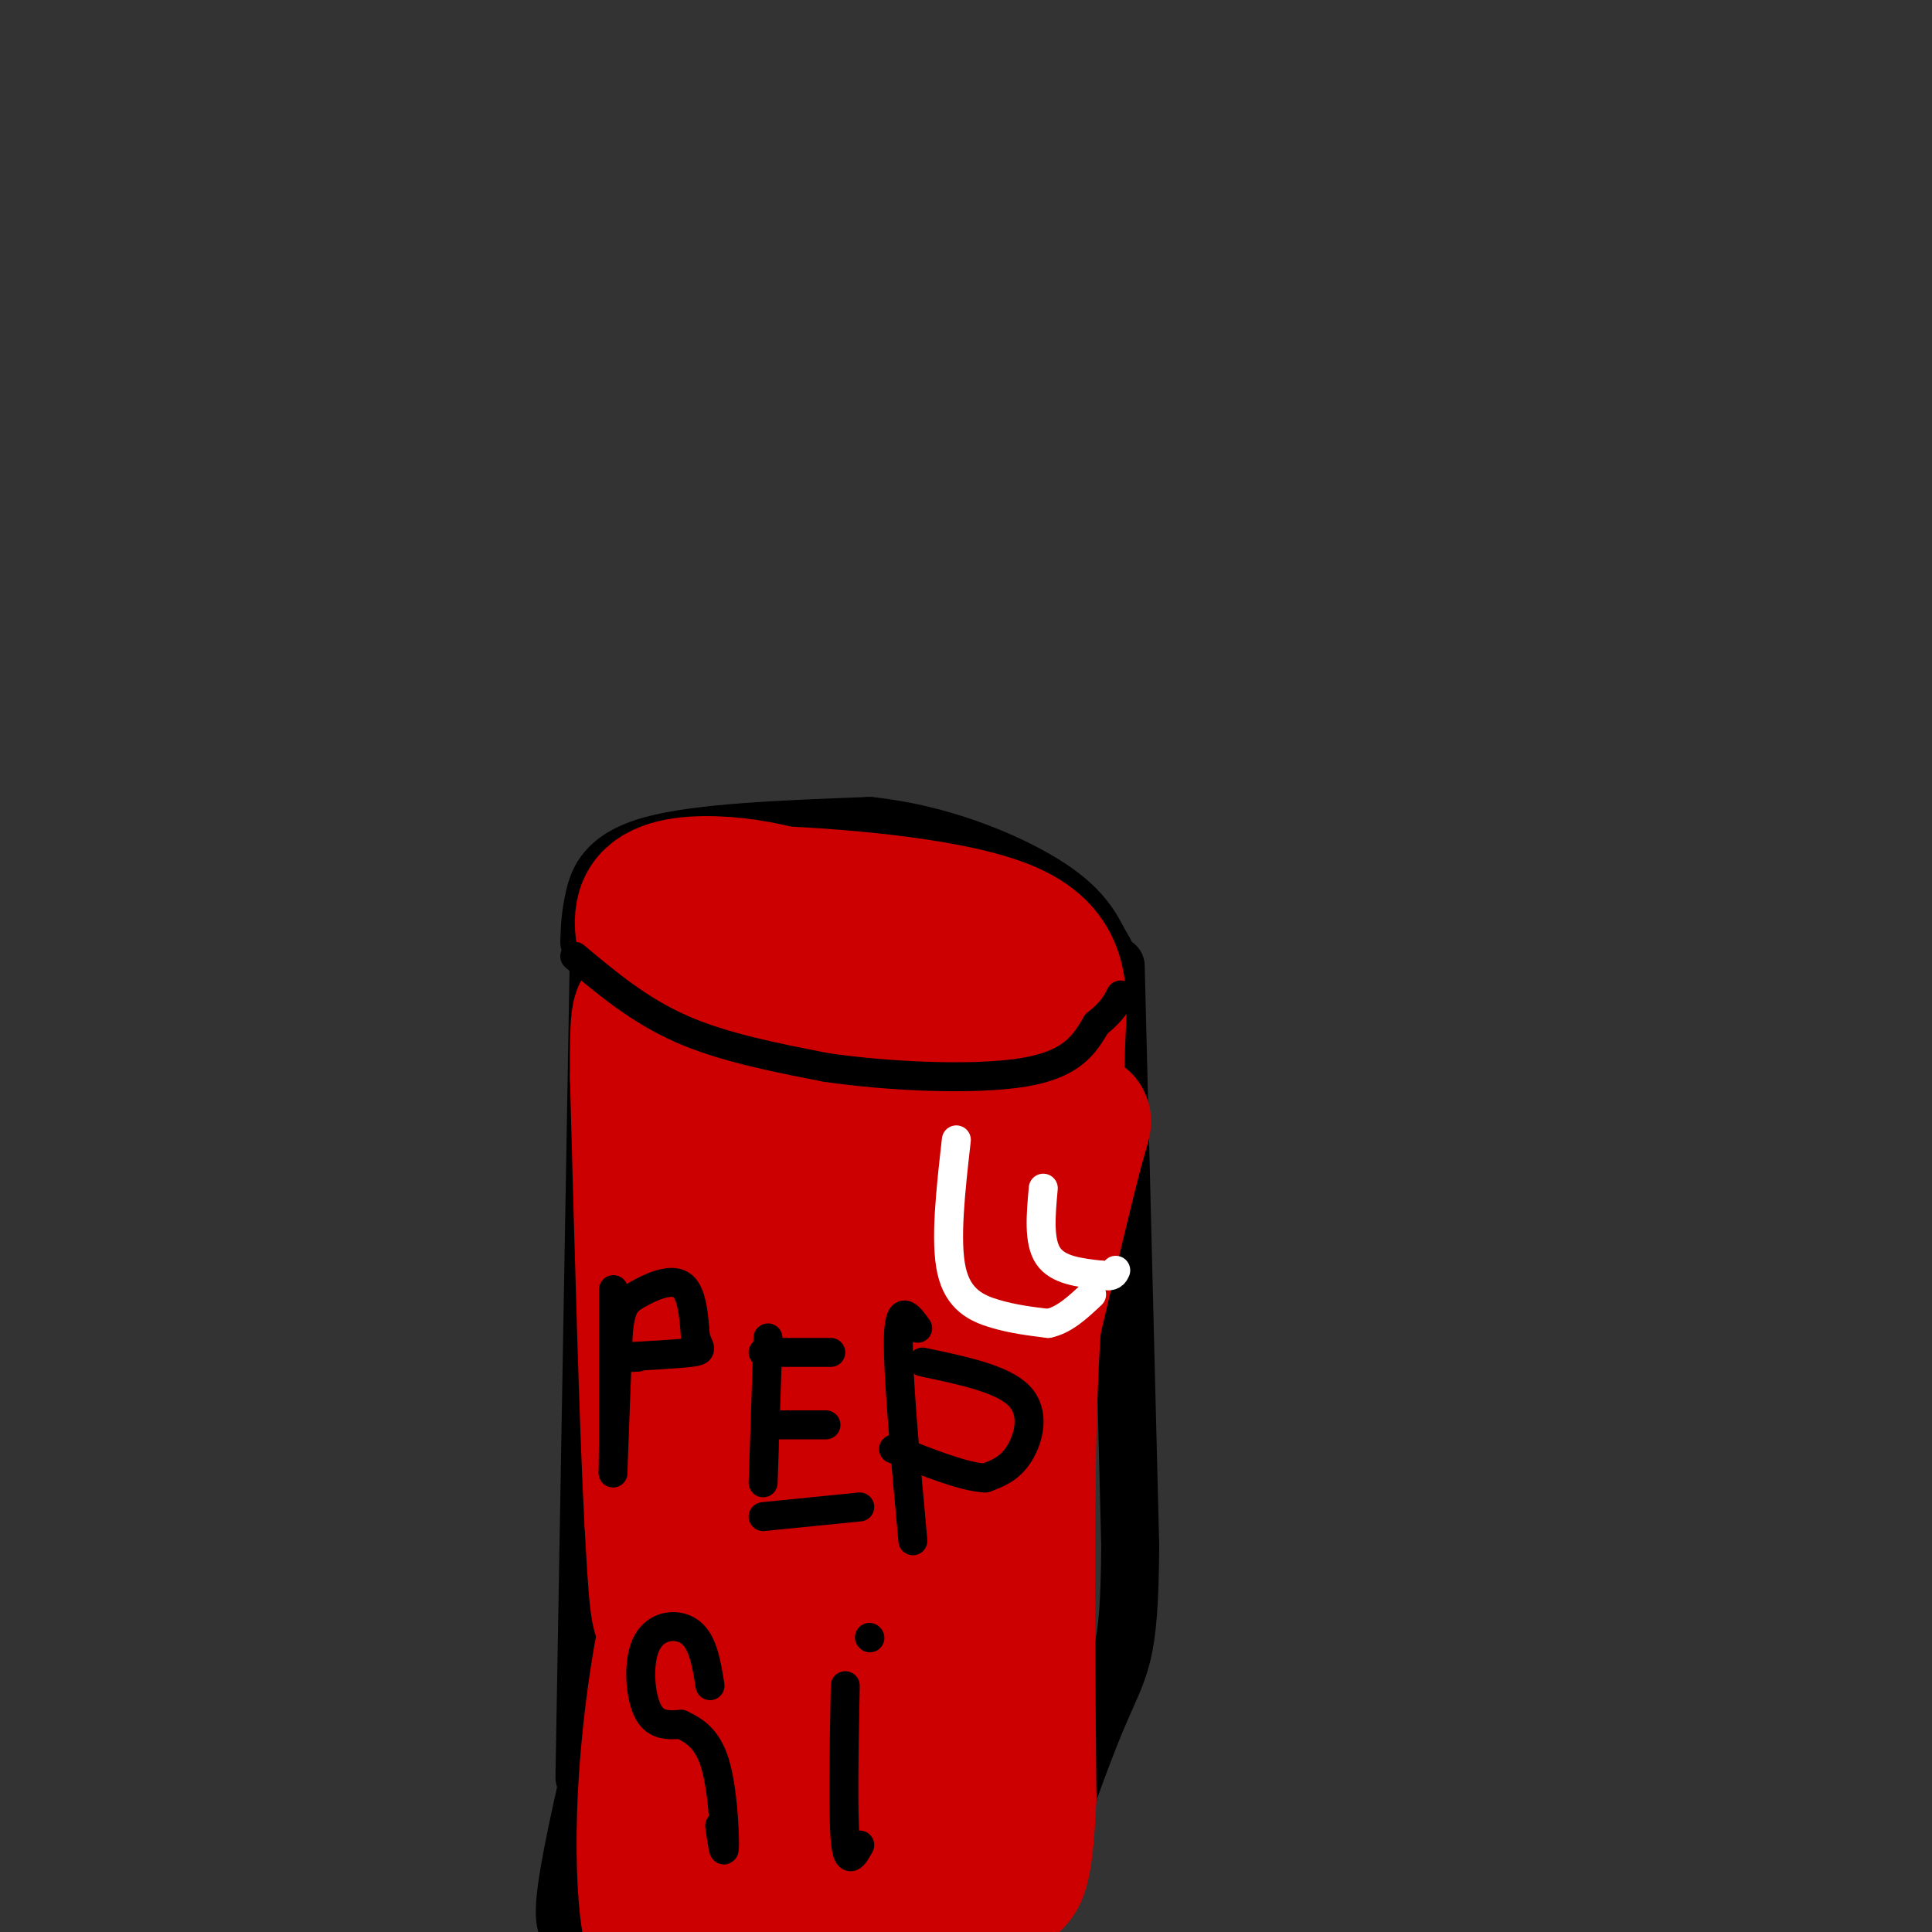 <svg viewBox='0 0 400 400' version='1.1' xmlns='http://www.w3.org/2000/svg' xmlns:xlink='http://www.w3.org/1999/xlink'><rect x="0" y="0" width="400" height="400" fill="#333333" stroke="none"/><g fill='none' stroke='#000000' stroke-width='12' stroke-linecap='round' stroke-linejoin='round'><path d='M124,196c0.000,0.000 -3.000,172.000 -3,172'/><path d='M124,359c-3.250,14.083 -6.500,28.167 -7,35c-0.500,6.833 1.750,6.417 4,6'/><path d='M231,200c0.000,0.000 3.000,120.000 3,120'/><path d='M234,320c-0.156,24.044 -2.044,24.156 -7,36c-4.956,11.844 -12.978,35.422 -21,59'/><path d='M128,195c0.000,0.000 66.000,23.000 66,23'/><path d='M194,218c14.178,4.511 16.622,4.289 20,1c3.378,-3.289 7.689,-9.644 12,-16'/><path d='M122,195c0.089,-2.667 0.178,-5.333 1,-9c0.822,-3.667 2.378,-8.333 12,-11c9.622,-2.667 27.311,-3.333 45,-4'/><path d='M180,171c14.467,1.467 28.133,7.133 36,12c7.867,4.867 9.933,8.933 12,13'/><path d='M228,196c2.000,2.833 1.000,3.417 0,4'/></g>
<g fill='none' stroke='#cc0000' stroke-width='28' stroke-linecap='round' stroke-linejoin='round'><path d='M140,302c5.389,-0.388 10.778,-0.775 15,-14c4.222,-13.225 7.276,-39.287 8,-27c0.724,12.287 -0.882,62.923 0,66c0.882,3.077 4.252,-41.407 5,-60c0.748,-18.593 -1.126,-11.297 -3,-4'/><path d='M165,263c-1.926,-2.923 -5.240,-8.231 -10,11c-4.760,19.231 -10.967,63.000 -13,62c-2.033,-1.000 0.106,-46.769 0,-51c-0.106,-4.231 -2.459,33.077 -4,45c-1.541,11.923 -2.271,-1.538 -3,-15'/><path d='M135,315c-1.000,-17.833 -2.000,-54.917 -3,-92'/><path d='M132,223c-0.167,-17.167 0.917,-14.083 2,-11'/><path d='M134,212c5.809,-0.030 19.330,5.394 25,6c5.670,0.606 3.488,-3.606 5,-4c1.512,-0.394 6.718,3.030 8,3c1.282,-0.030 -1.359,-3.515 -4,-7'/><path d='M145,236c20.917,2.667 41.833,5.333 52,6c10.167,0.667 9.583,-0.667 9,-2'/><path d='M206,240c-8.940,-0.842 -35.791,-1.947 -47,-2c-11.209,-0.053 -6.778,0.944 -1,3c5.778,2.056 12.902,5.169 18,4c5.098,-1.169 8.171,-6.620 13,-9c4.829,-2.380 11.415,-1.690 18,-1'/><path d='M207,235c6.012,-0.405 12.042,-0.917 15,-2c2.958,-1.083 2.845,-2.738 1,4c-1.845,6.738 -5.423,21.869 -9,37'/><path d='M214,274c-1.667,22.500 -1.333,60.250 -1,98'/><path d='M213,372c-0.822,18.800 -2.378,16.800 -5,19c-2.622,2.200 -6.311,8.600 -10,15'/><path d='M178,403c-13.726,-38.333 -27.452,-76.667 -33,-79c-5.548,-2.333 -2.917,31.333 -3,49c-0.083,17.667 -2.881,19.333 -4,13c-1.119,-6.333 -0.560,-20.667 0,-35'/><path d='M138,351c0.063,-6.209 0.221,-4.231 1,-3c0.779,1.231 2.180,1.714 3,9c0.820,7.286 1.059,21.374 0,30c-1.059,8.626 -3.418,11.791 -5,13c-1.582,1.209 -2.388,0.462 -3,-5c-0.612,-5.462 -1.030,-15.639 0,-29c1.030,-13.361 3.508,-29.905 6,-35c2.492,-5.095 4.998,1.259 9,12c4.002,10.741 9.501,25.871 15,41'/><path d='M164,384c5.099,-4.199 10.346,-35.198 14,-40c3.654,-4.802 5.715,16.592 2,33c-3.715,16.408 -13.204,27.831 -14,20c-0.796,-7.831 7.102,-34.915 15,-62'/><path d='M181,335c2.369,-9.548 0.792,-2.417 1,-3c0.208,-0.583 2.202,-8.881 3,2c0.798,10.881 0.399,40.940 0,71'/><path d='M187,400c4.881,-10.953 9.762,-21.907 13,-30c3.238,-8.093 4.832,-13.326 5,-25c0.168,-11.674 -1.089,-29.789 -3,-24c-1.911,5.789 -4.476,35.482 -7,23c-2.524,-12.482 -5.007,-67.138 -6,-80c-0.993,-12.862 -0.497,16.069 0,45'/><path d='M189,309c-0.402,-4.108 -1.406,-36.877 -2,-50c-0.594,-13.123 -0.778,-6.600 -4,-6c-3.222,0.600 -9.483,-4.723 -15,-7c-5.517,-2.277 -10.291,-1.508 -13,0c-2.709,1.508 -3.355,3.754 -4,6'/><path d='M151,252c-1.068,-0.561 -1.739,-4.963 -2,-5c-0.261,-0.037 -0.111,4.291 2,7c2.111,2.709 6.184,3.798 8,0c1.816,-3.798 1.373,-12.484 2,-13c0.627,-0.516 2.322,7.138 7,9c4.678,1.862 12.339,-2.069 20,-6'/><path d='M188,244c5.525,0.815 9.336,5.851 13,2c3.664,-3.851 7.181,-16.590 4,-7c-3.181,9.590 -13.059,41.509 -11,37c2.059,-4.509 16.054,-45.445 20,-55c3.946,-9.555 -2.158,12.270 -5,20c-2.842,7.730 -2.421,1.365 -2,-5'/><path d='M207,236c-1.688,-9.420 -4.909,-30.471 -6,-39c-1.091,-8.529 -0.051,-4.535 -7,-2c-6.949,2.535 -21.885,3.611 -30,5c-8.115,1.389 -9.409,3.090 -12,8c-2.591,4.910 -6.478,13.027 -1,17c5.478,3.973 20.321,3.800 30,2c9.679,-1.800 14.194,-5.229 16,-8c1.806,-2.771 0.903,-4.886 0,-7'/><path d='M197,212c0.284,-2.922 0.992,-6.729 -3,-9c-3.992,-2.271 -12.686,-3.008 -19,-2c-6.314,1.008 -10.247,3.759 -12,8c-1.753,4.241 -1.325,9.972 0,12c1.325,2.028 3.546,0.353 6,-2c2.454,-2.353 5.142,-5.384 7,-10c1.858,-4.616 2.888,-10.817 1,-15c-1.888,-4.183 -6.694,-6.346 -12,-8c-5.306,-1.654 -11.114,-2.798 -17,-3c-5.886,-0.202 -11.851,0.537 -14,4c-2.149,3.463 -0.483,9.650 2,13c2.483,3.350 5.784,3.863 8,5c2.216,1.137 3.347,2.896 7,3c3.653,0.104 9.826,-1.448 16,-3'/><path d='M167,205c2.204,-3.011 -0.286,-9.038 -2,-12c-1.714,-2.962 -2.651,-2.858 -8,-3c-5.349,-0.142 -15.111,-0.529 -19,1c-3.889,1.529 -1.905,4.975 0,8c1.905,3.025 3.732,5.629 8,7c4.268,1.371 10.978,1.508 16,2c5.022,0.492 8.356,1.338 14,0c5.644,-1.338 13.596,-4.860 18,-8c4.404,-3.140 5.258,-5.897 0,-8c-5.258,-2.103 -16.629,-3.551 -28,-5'/><path d='M166,187c-8.424,-1.383 -15.485,-2.340 -6,-2c9.485,0.340 35.515,1.976 48,7c12.485,5.024 11.424,13.435 11,23c-0.424,9.565 -0.212,20.282 0,31'/></g>
<g fill='none' stroke='#000000' stroke-width='6' stroke-linecap='round' stroke-linejoin='round'><path d='M119,198c6.667,5.583 13.333,11.167 22,15c8.667,3.833 19.333,5.917 30,8'/><path d='M171,221c13.111,1.911 30.889,2.689 41,1c10.111,-1.689 12.556,-5.844 15,-10'/><path d='M227,212c3.333,-2.667 4.167,-4.333 5,-6'/><path d='M127,267c0.000,0.000 0.000,32.000 0,32'/><path d='M127,299c-0.044,6.800 -0.156,7.800 0,3c0.156,-4.800 0.578,-15.400 1,-26'/><path d='M128,276c0.560,-5.583 1.458,-6.542 4,-8c2.542,-1.458 6.726,-3.417 9,-2c2.274,1.417 2.637,6.208 3,11'/><path d='M144,277c0.911,2.333 1.689,2.667 -1,3c-2.689,0.333 -8.844,0.667 -15,1'/><path d='M128,281c-1.833,0.167 1.083,0.083 4,0'/><path d='M159,277c0.000,0.000 -1.000,30.000 -1,30'/><path d='M158,280c0.000,0.000 14.000,0.000 14,0'/><path d='M160,295c0.000,0.000 11.000,0.000 11,0'/><path d='M158,314c0.000,0.000 20.000,-2.000 20,-2'/><path d='M190,275c-1.917,-2.667 -3.833,-5.333 -4,2c-0.167,7.333 1.417,24.667 3,42'/><path d='M191,282c8.289,1.733 16.578,3.467 20,7c3.422,3.533 1.978,8.867 0,12c-1.978,3.133 -4.489,4.067 -7,5'/><path d='M204,306c-4.333,-0.167 -11.667,-3.083 -19,-6'/><path d='M147,349c-0.714,-4.476 -1.429,-8.952 -4,-11c-2.571,-2.048 -7.000,-1.667 -9,2c-2.000,3.667 -1.571,10.619 0,14c1.571,3.381 4.286,3.190 7,3'/><path d='M141,357c2.536,1.214 5.375,2.750 7,8c1.625,5.250 2.036,14.214 2,17c-0.036,2.786 -0.518,-0.607 -1,-4'/><path d='M175,349c-0.250,13.250 -0.500,26.500 0,32c0.500,5.500 1.750,3.250 3,1'/><path d='M180,339c0.000,0.000 0.100,0.100 0.1,0.1'/></g>
<g fill='none' stroke='#ffffff' stroke-width='6' stroke-linecap='round' stroke-linejoin='round'><path d='M198,236c-1.178,10.444 -2.356,20.889 -1,27c1.356,6.111 5.244,7.889 9,9c3.756,1.111 7.378,1.556 11,2'/><path d='M217,274c3.333,-0.667 6.167,-3.333 9,-6'/><path d='M216,246c-0.500,5.500 -1.000,11.000 1,14c2.000,3.000 6.500,3.500 11,4'/><path d='M228,264c2.333,0.500 2.667,-0.250 3,-1'/></g>
</svg>